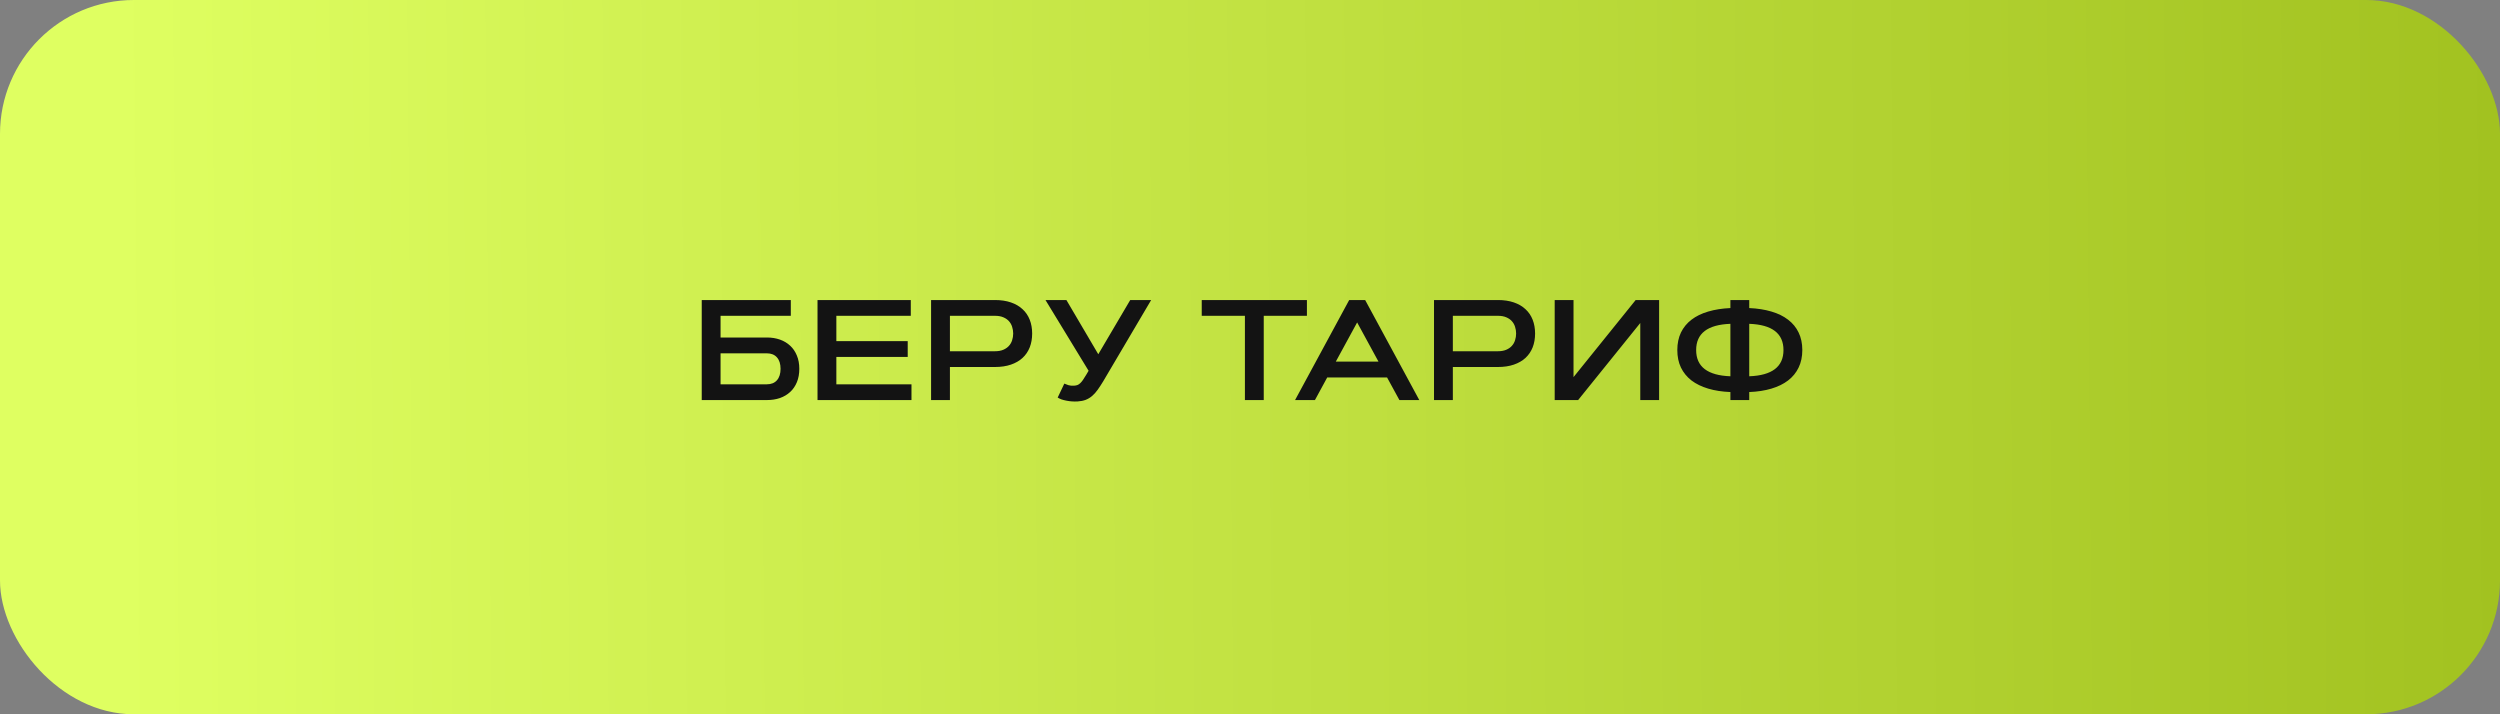 <?xml version="1.0" encoding="UTF-8"?> <svg xmlns="http://www.w3.org/2000/svg" width="280" height="80" viewBox="0 0 280 80" fill="none"><rect x="0" y="0" width="280" height="80" fill="#808080" stroke="none"/><rect width="280" height="80" rx="15" fill="url(#paint0_linear_2383_201)"></rect><path d="M88.57 33.604V35.37H80.703V37.8H85.891C86.422 37.8 86.909 37.878 87.352 38.034C87.794 38.19 88.177 38.419 88.5 38.721C88.823 39.018 89.073 39.386 89.25 39.823C89.432 40.255 89.523 40.75 89.523 41.307C89.523 41.87 89.432 42.37 89.25 42.807C89.073 43.24 88.823 43.604 88.5 43.901C88.177 44.198 87.794 44.425 87.352 44.581C86.909 44.732 86.422 44.807 85.891 44.807H78.594V33.604H88.57ZM85.891 43.042C86.375 43.042 86.75 42.891 87.016 42.589C87.286 42.286 87.422 41.859 87.422 41.307C87.422 40.755 87.286 40.328 87.016 40.026C86.75 39.724 86.375 39.573 85.891 39.573H80.703V43.042H85.891ZM101.664 38.206V39.979H93.672V43.042H102.086V44.807H91.562V33.604H102.008V35.37H93.672V38.206H101.664ZM106.391 35.37V39.339H111.437C111.802 39.339 112.112 39.284 112.367 39.175C112.628 39.065 112.838 38.919 113 38.737C113.167 38.555 113.286 38.344 113.359 38.104C113.437 37.865 113.477 37.615 113.477 37.354C113.477 37.094 113.437 36.844 113.359 36.604C113.286 36.365 113.167 36.154 113 35.971C112.838 35.789 112.628 35.643 112.367 35.534C112.112 35.425 111.802 35.37 111.437 35.37H106.391ZM104.281 44.807V33.604H111.437C112.109 33.604 112.703 33.693 113.219 33.87C113.74 34.047 114.174 34.3 114.523 34.628C114.878 34.951 115.146 35.344 115.328 35.807C115.51 36.271 115.602 36.786 115.602 37.354C115.602 37.927 115.51 38.445 115.328 38.909C115.146 39.367 114.878 39.761 114.523 40.089C114.174 40.411 113.74 40.661 113.219 40.839C112.703 41.016 112.109 41.104 111.437 41.104H106.391V44.807H104.281ZM123.555 42.714C123.341 43.068 123.135 43.383 122.937 43.659C122.745 43.93 122.539 44.159 122.32 44.346C122.102 44.534 121.859 44.68 121.594 44.784C121.328 44.883 121.021 44.943 120.672 44.964C120.458 44.974 120.245 44.971 120.031 44.956C119.818 44.94 119.612 44.911 119.414 44.87C119.221 44.833 119.042 44.786 118.875 44.729C118.713 44.667 118.575 44.599 118.461 44.526L119.203 42.964C119.328 43.021 119.479 43.078 119.656 43.136C119.838 43.193 120.049 43.214 120.289 43.198C120.43 43.188 120.555 43.164 120.664 43.128C120.773 43.086 120.878 43.018 120.977 42.925C121.081 42.831 121.185 42.708 121.289 42.557C121.398 42.401 121.523 42.203 121.664 41.964L121.922 41.526L117.094 33.604H119.437L123.008 39.675L126.586 33.604H128.93L123.555 42.714ZM146.375 33.604V35.37H141.539V44.807H139.43V35.37H134.594V33.604H146.375ZM155.352 42.276H148.648L147.273 44.807H145.047L151.109 33.604H152.898L158.961 44.807H156.734L155.352 42.276ZM149.609 40.503H154.391L152 36.112L149.609 40.503ZM162.719 35.37V39.339H167.766C168.13 39.339 168.44 39.284 168.695 39.175C168.956 39.065 169.167 38.919 169.328 38.737C169.495 38.555 169.615 38.344 169.687 38.104C169.766 37.865 169.805 37.615 169.805 37.354C169.805 37.094 169.766 36.844 169.687 36.604C169.615 36.365 169.495 36.154 169.328 35.971C169.167 35.789 168.956 35.643 168.695 35.534C168.44 35.425 168.13 35.37 167.766 35.37H162.719ZM160.609 44.807V33.604H167.766C168.437 33.604 169.031 33.693 169.547 33.87C170.068 34.047 170.503 34.3 170.852 34.628C171.206 34.951 171.474 35.344 171.656 35.807C171.838 36.271 171.93 36.786 171.93 37.354C171.93 37.927 171.838 38.445 171.656 38.909C171.474 39.367 171.206 39.761 170.852 40.089C170.503 40.411 170.068 40.661 169.547 40.839C169.031 41.016 168.437 41.104 167.766 41.104H162.719V44.807H160.609ZM185.82 44.807H183.711V36.175L176.75 44.807H174.125V33.604H176.234V42.237L183.195 33.604H185.82V44.807ZM195.914 44.807H193.805V43.909C192.883 43.873 192.055 43.745 191.32 43.526C190.586 43.307 189.961 43.003 189.445 42.612C188.935 42.216 188.542 41.734 188.266 41.167C187.995 40.599 187.859 39.945 187.859 39.206C187.859 38.466 187.995 37.813 188.266 37.245C188.542 36.677 188.935 36.198 189.445 35.807C189.961 35.411 190.586 35.107 191.32 34.893C192.055 34.675 192.883 34.544 193.805 34.503V33.604H195.914V34.503C196.836 34.544 197.664 34.675 198.398 34.893C199.133 35.107 199.755 35.411 200.266 35.807C200.781 36.198 201.174 36.677 201.445 37.245C201.721 37.813 201.859 38.466 201.859 39.206C201.859 39.945 201.721 40.599 201.445 41.167C201.174 41.734 200.781 42.216 200.266 42.612C199.755 43.003 199.133 43.307 198.398 43.526C197.664 43.745 196.836 43.873 195.914 43.909V44.807ZM195.914 42.143C198.471 42.05 199.75 41.07 199.75 39.206C199.75 37.341 198.471 36.362 195.914 36.268V42.143ZM193.805 36.268C191.247 36.362 189.969 37.341 189.969 39.206C189.969 41.07 191.247 42.05 193.805 42.143V36.268Z" fill="#131313"></path><defs><linearGradient id="paint0_linear_2383_201" x1="13.301" y1="55.615" x2="279.994" y2="53.302" gradientUnits="userSpaceOnUse"><stop stop-color="#DFFF61"></stop><stop offset="1" stop-color="#A2C220"></stop></linearGradient></defs></svg> 